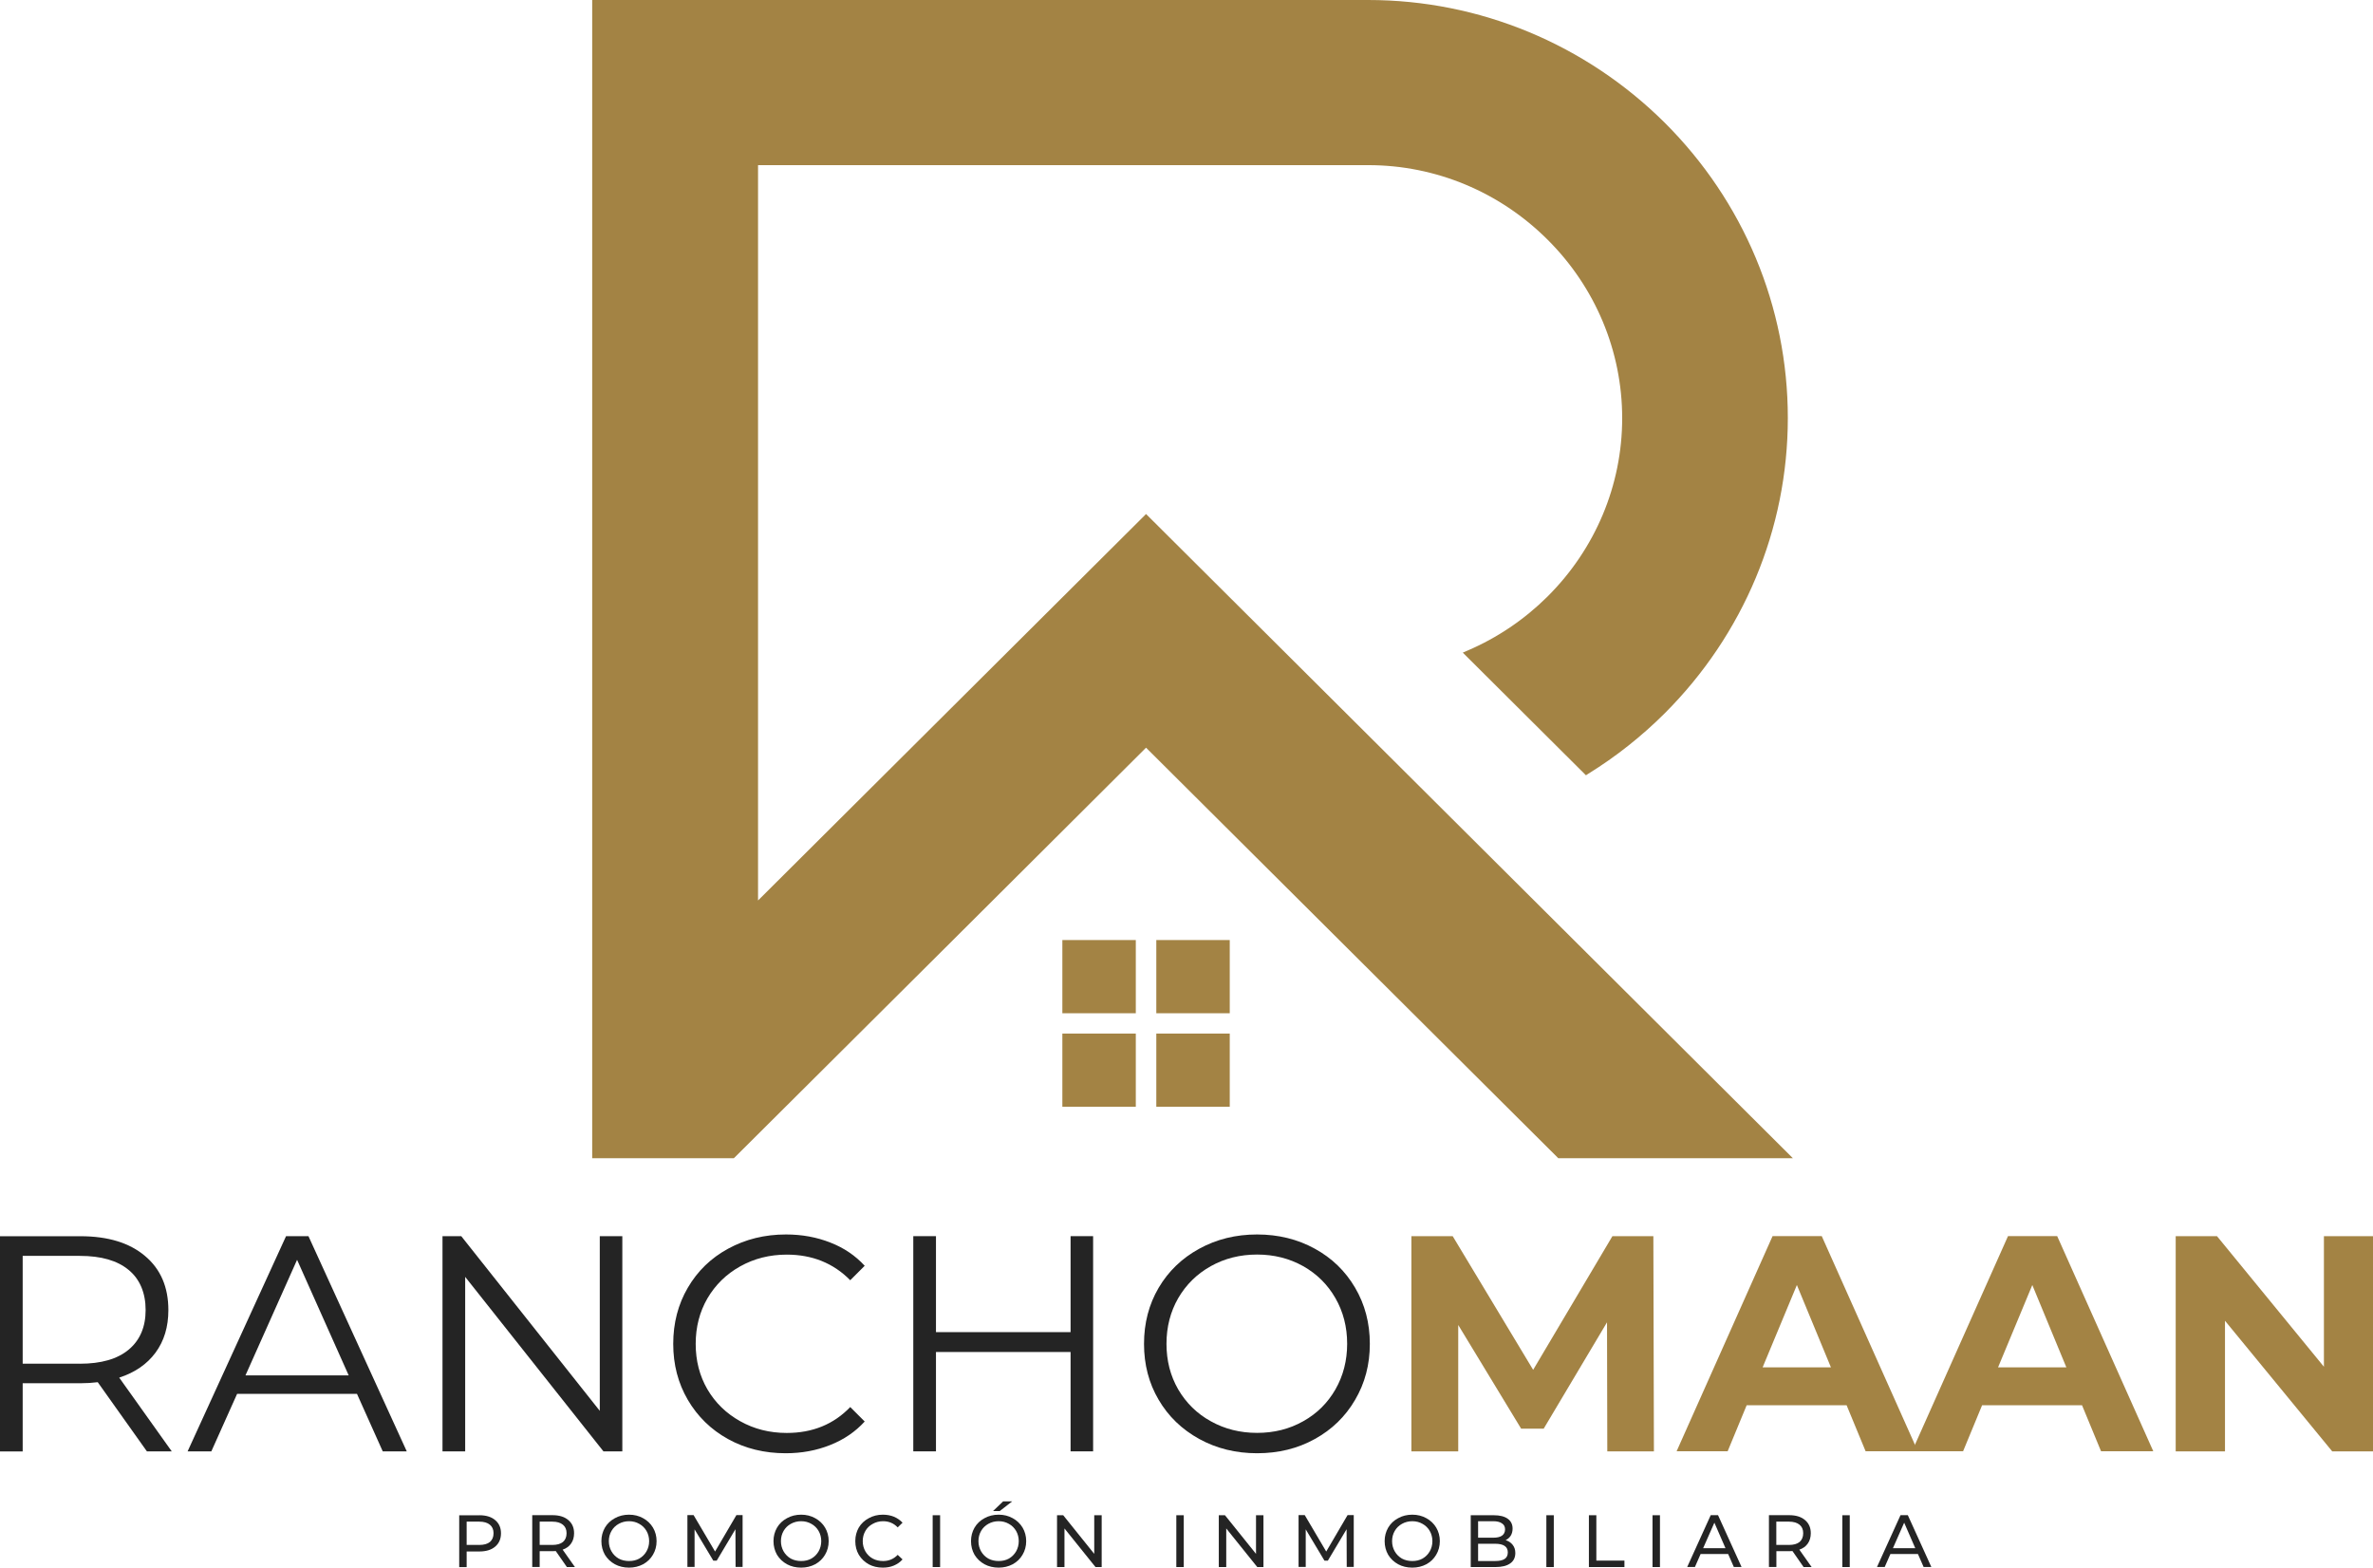 <svg xmlns="http://www.w3.org/2000/svg" id="Capa_2" viewBox="0 0 337.96 223.27"><defs><style>      .cls-1, .cls-2 {        fill: #a38344;      }      .cls-3 {        fill: #242424;      }      .cls-2 {        fill-rule: evenodd;      }    </style></defs><g id="Capa_1-2" data-name="Capa_1"><g><path class="cls-2" d="M161.76,157.63v-10.42h-10.46v10.42h10.46ZM151.3,144.31h10.46v-10.42h-10.46v10.42ZM164.68,133.89v10.42h10.46v-10.42h-10.46ZM175.14,157.63v-10.42h-10.46v10.42h10.46ZM107.96,23.53v104.72l55.26-55.04,92.12,91.75h-33.41l-58.71-58.47c-19.49,19.45-39.03,38.88-58.56,58.33l-.15.14h-20.17V0h110.51c15.91,0,30.99,6.31,42.23,17.47,11.24,11.2,17.54,26.22,17.54,42.06s-6.33,30.87-17.54,42.07c-3.27,3.26-6.94,6.17-10.89,8.61l-.32.21-17.54-17.47.67-.29c4.23-1.81,8.11-4.43,11.39-7.69,6.8-6.77,10.64-15.84,10.64-25.41s-3.84-18.68-10.64-25.44c-6.79-6.77-15.9-10.6-25.51-10.6h-86.92Z"></path><path class="cls-3" d="M68.27,215.81c.96,0,1.71.23,2.25.69.55.46.83,1.08.83,1.88s-.28,1.44-.83,1.9c-.54.46-1.29.69-2.25.69h-1.81v2.23h-1.06v-7.38h2.88ZM68.25,220.04c.67,0,1.17-.14,1.52-.42.34-.29.52-.71.52-1.25s-.18-.93-.52-1.21c-.35-.29-.85-.44-1.52-.44h-1.79v3.31h1.79Z"></path><path class="cls-3" d="M80.73,223.18l-1.58-2.27c-.21.02-.37.02-.48.02h-1.81v2.25h-1.06v-7.38h2.88c.96,0,1.71.23,2.25.69.55.46.83,1.08.83,1.88,0,.57-.14,1.06-.42,1.46-.28.41-.68.7-1.21.88l1.75,2.48h-1.15ZM78.65,220.04c.67,0,1.17-.14,1.52-.42.34-.29.52-.71.52-1.25s-.18-.93-.52-1.21c-.35-.29-.85-.44-1.52-.44h-1.79v3.31h1.79Z"></path><path class="cls-3" d="M89.59,223.27c-.75,0-1.43-.16-2.02-.48-.6-.33-1.07-.78-1.42-1.35-.33-.58-.5-1.23-.5-1.94s.17-1.34.5-1.92c.34-.58.82-1.03,1.42-1.35.59-.33,1.27-.5,2.02-.5s1.4.17,2,.5c.59.32,1.06.77,1.4,1.33.34.57.52,1.22.52,1.94s-.18,1.37-.52,1.94c-.33.57-.8,1.02-1.4,1.35-.6.32-1.27.48-2,.48ZM89.59,222.33c.54,0,1.03-.11,1.46-.35.43-.25.77-.59,1.02-1.02.25-.44.38-.93.38-1.46s-.13-1.03-.38-1.46c-.25-.43-.59-.76-1.02-1-.43-.25-.92-.38-1.46-.38s-1.04.13-1.48.38c-.43.24-.77.57-1.02,1-.25.43-.38.92-.38,1.46s.13,1.02.38,1.46c.25.43.59.77,1.02,1.02.44.24.94.35,1.48.35Z"></path><path class="cls-3" d="M104.76,223.18l-.02-5.38-2.67,4.48h-.48l-2.67-4.46v5.35h-1.02v-7.38h.88l3.06,5.19,3.04-5.19h.88v7.38h-1Z"></path><path class="cls-3" d="M114.1,223.27c-.75,0-1.43-.16-2.02-.48-.6-.33-1.07-.78-1.42-1.35-.33-.58-.5-1.23-.5-1.94s.17-1.34.5-1.92c.34-.58.82-1.03,1.42-1.35.59-.33,1.27-.5,2.02-.5s1.4.17,2,.5c.59.32,1.06.77,1.4,1.33.34.57.52,1.22.52,1.94s-.18,1.37-.52,1.94c-.33.57-.8,1.02-1.4,1.35-.6.32-1.27.48-2,.48ZM114.1,222.33c.54,0,1.03-.11,1.46-.35.43-.25.77-.59,1.02-1.02.25-.44.38-.93.38-1.46s-.13-1.03-.38-1.46c-.25-.43-.59-.76-1.02-1-.43-.25-.92-.38-1.46-.38s-1.04.13-1.48.38c-.43.24-.77.57-1.02,1-.25.43-.38.92-.38,1.46s.13,1.02.38,1.46c.25.43.59.77,1.02,1.02.44.24.94.35,1.48.35Z"></path><path class="cls-3" d="M125.73,223.27c-.75,0-1.43-.16-2.02-.48-.58-.33-1.05-.78-1.4-1.35-.33-.57-.5-1.21-.5-1.94s.17-1.36.5-1.94c.34-.57.82-1.01,1.42-1.33.59-.33,1.26-.5,2-.5.58,0,1.11.1,1.58.29.47.2.88.48,1.23.85l-.69.67c-.56-.58-1.25-.88-2.08-.88-.54,0-1.04.13-1.48.38-.45.24-.79.57-1.04,1-.25.43-.38.92-.38,1.46s.13,1.02.38,1.46c.25.43.59.77,1.04,1.02.44.24.94.35,1.48.35.82,0,1.51-.29,2.08-.88l.69.65c-.35.39-.77.68-1.25.88-.47.2-.99.29-1.56.29Z"></path><path class="cls-3" d="M132.83,215.81h1.06v7.38h-1.06v-7.38Z"></path><path class="cls-3" d="M142.23,223.27c-.75,0-1.43-.16-2.02-.48-.6-.33-1.07-.78-1.42-1.35-.33-.58-.5-1.23-.5-1.94s.17-1.34.5-1.92c.34-.58.82-1.03,1.42-1.35.59-.33,1.27-.5,2.02-.5s1.4.17,2,.5c.59.32,1.06.77,1.4,1.33.34.57.52,1.22.52,1.94s-.18,1.37-.52,1.94c-.33.57-.8,1.02-1.4,1.35-.6.32-1.27.48-2,.48ZM142.23,222.33c.54,0,1.03-.11,1.46-.35.43-.25.77-.59,1.02-1.02.25-.44.38-.93.38-1.46s-.13-1.03-.38-1.46c-.25-.43-.59-.76-1.02-1-.43-.25-.92-.38-1.46-.38s-1.04.13-1.48.38c-.43.24-.77.57-1.02,1-.25.43-.38.92-.38,1.46s.13,1.02.38,1.46c.25.43.59.77,1.02,1.02.44.24.94.35,1.48.35ZM142.87,213.83h1.29l-1.77,1.38h-.96l1.44-1.38Z"></path><path class="cls-3" d="M156.9,215.81v7.38h-.88l-4.42-5.5v5.5h-1.06v-7.38h.88l4.42,5.5v-5.5h1.06Z"></path><path class="cls-3" d="M167.53,215.81h1.06v7.38h-1.06v-7.38Z"></path><path class="cls-3" d="M179.94,215.81v7.38h-.88l-4.42-5.5v5.5h-1.06v-7.38h.88l4.42,5.5v-5.5h1.06Z"></path><path class="cls-3" d="M191.8,223.18l-.02-5.38-2.67,4.48h-.48l-2.67-4.46v5.35h-1.02v-7.38h.88l3.06,5.19,3.04-5.19h.88v7.38h-1Z"></path><path class="cls-3" d="M201.14,223.27c-.75,0-1.43-.16-2.02-.48-.6-.33-1.07-.78-1.42-1.35-.33-.58-.5-1.23-.5-1.94s.17-1.34.5-1.92c.34-.58.82-1.03,1.42-1.35.59-.33,1.27-.5,2.02-.5s1.4.17,2,.5c.59.32,1.06.77,1.4,1.33.34.57.52,1.22.52,1.94s-.18,1.37-.52,1.94c-.33.57-.8,1.02-1.4,1.35-.6.32-1.27.48-2,.48ZM201.14,222.33c.54,0,1.03-.11,1.46-.35.43-.25.77-.59,1.02-1.02.25-.44.38-.93.38-1.46s-.13-1.03-.38-1.46c-.25-.43-.59-.76-1.02-1-.43-.25-.92-.38-1.46-.38s-1.04.13-1.48.38c-.43.24-.77.57-1.02,1-.25.43-.38.92-.38,1.46s.13,1.02.38,1.46c.25.43.59.77,1.02,1.02.44.24.94.35,1.48.35Z"></path><path class="cls-3" d="M214.41,219.35c.43.13.77.35,1.02.67.25.31.38.7.38,1.17,0,.64-.24,1.14-.73,1.48-.49.35-1.19.52-2.1.52h-3.52v-7.38h3.31c.84,0,1.5.17,1.96.5s.69.8.69,1.4c0,.39-.09.73-.27,1.02-.18.28-.43.49-.73.63ZM210.51,216.66v2.35h2.15c.54,0,.96-.09,1.25-.29.29-.21.44-.51.44-.9s-.15-.66-.44-.85c-.29-.21-.71-.31-1.25-.31h-2.15ZM212.93,222.33c.59,0,1.05-.09,1.35-.29.3-.19.46-.51.46-.94,0-.82-.6-1.23-1.81-1.23h-2.42v2.46h2.42Z"></path><path class="cls-3" d="M220.23,215.81h1.06v7.38h-1.06v-7.38Z"></path><path class="cls-3" d="M226.29,215.81h1.06v6.46h4v.92h-5.06v-7.38Z"></path><path class="cls-3" d="M235.35,215.81h1.06v7.38h-1.06v-7.38Z"></path><path class="cls-3" d="M246.12,221.33h-3.92l-.81,1.85h-1.1l3.35-7.38h1.04l3.35,7.38h-1.1l-.81-1.85ZM245.74,220.5l-1.58-3.63-1.6,3.63h3.19Z"></path><path class="cls-3" d="M256.86,223.18l-1.58-2.27c-.21.02-.37.02-.48.02h-1.81v2.25h-1.06v-7.38h2.88c.96,0,1.71.23,2.25.69.55.46.83,1.08.83,1.88,0,.57-.14,1.06-.42,1.46-.28.41-.68.7-1.21.88l1.75,2.48h-1.15ZM254.77,220.04c.67,0,1.17-.14,1.52-.42.34-.29.52-.71.52-1.25s-.18-.93-.52-1.21c-.35-.29-.85-.44-1.52-.44h-1.79v3.31h1.79Z"></path><path class="cls-3" d="M262.38,215.81h1.06v7.38h-1.06v-7.38Z"></path><path class="cls-3" d="M273.15,221.33h-3.92l-.81,1.85h-1.1l3.35-7.38h1.04l3.35,7.38h-1.1l-.81-1.85ZM272.77,220.5l-1.58-3.63-1.6,3.63h3.19Z"></path><path class="cls-1" d="M228.91,206.71l-.04-18.38-9.02,15.15h-3.21l-8.96-14.77v18h-6.67v-30.65h5.88l11.46,19.04,11.29-19.04h5.83l.08,30.65h-6.65Z"></path><path class="cls-1" d="M262.99,200.14h-14.23l-2.71,6.56h-7.27l13.67-30.65h7l13.69,30.65h-7.44l-2.71-6.56ZM260.76,194.75l-4.85-11.73-4.88,11.73h9.73Z"></path><path class="cls-1" d="M296.52,200.14h-14.23l-2.71,6.56h-7.27l13.67-30.65h7l13.69,30.65h-7.44l-2.71-6.56ZM294.29,194.75l-4.85-11.73-4.88,11.73h9.73Z"></path><path class="cls-1" d="M337.96,176.06v30.65h-5.81l-15.27-18.6v18.6h-7.02v-30.65h5.88l15.23,18.6v-18.6h7Z"></path><path class="cls-3" d="M20.92,206.71l-7-9.85c-.79.1-1.61.15-2.46.15H3.23v9.71H0v-30.65h11.46c3.92,0,6.98.94,9.19,2.81,2.22,1.86,3.33,4.43,3.33,7.71,0,2.39-.61,4.41-1.83,6.06-1.21,1.64-2.93,2.83-5.17,3.56l7.48,10.5h-3.54ZM11.38,194.23c3.03,0,5.34-.67,6.94-2,1.61-1.34,2.42-3.23,2.42-5.65s-.81-4.39-2.42-5.71c-1.6-1.33-3.91-2-6.94-2H3.23v15.35h8.15Z"></path><path class="cls-3" d="M50.85,198.52h-17.08l-3.67,8.19h-3.38l14.02-30.65h3.19l14,30.65h-3.42l-3.67-8.19ZM49.66,195.89l-7.35-16.46-7.35,16.46h14.71Z"></path><path class="cls-3" d="M88.63,176.06v30.65h-2.69l-19.69-24.85v24.85h-3.23v-30.65h2.67l19.73,24.88v-24.88h3.21Z"></path><path class="cls-3" d="M111.9,206.98c-3.03,0-5.77-.67-8.21-2.02-2.43-1.34-4.34-3.21-5.73-5.58-1.39-2.38-2.08-5.03-2.08-7.98s.69-5.63,2.08-8c1.39-2.38,3.3-4.23,5.75-5.56,2.46-1.34,5.2-2.02,8.23-2.02,2.28,0,4.38.39,6.31,1.15,1.93.75,3.56,1.85,4.9,3.31l-2.06,2.06c-2.39-2.43-5.41-3.65-9.04-3.65-2.43,0-4.64.56-6.63,1.67-1.99,1.11-3.54,2.64-4.67,4.56-1.11,1.92-1.67,4.08-1.67,6.48s.55,4.55,1.67,6.48c1.13,1.92,2.68,3.43,4.67,4.54,1.98,1.11,4.19,1.67,6.63,1.67,3.67,0,6.68-1.23,9.04-3.69l2.06,2.06c-1.33,1.46-2.97,2.58-4.92,3.35-1.95.78-4.06,1.17-6.33,1.17Z"></path><path class="cls-3" d="M155.68,176.06v30.65h-3.21v-14.15h-19.17v14.15h-3.23v-30.65h3.23v13.67h19.17v-13.67h3.21Z"></path><path class="cls-3" d="M179.03,206.98c-3.03,0-5.78-.68-8.25-2.04-2.46-1.36-4.39-3.22-5.77-5.58-1.39-2.36-2.08-5.01-2.08-7.96s.69-5.61,2.08-7.98c1.39-2.36,3.31-4.21,5.77-5.56,2.47-1.36,5.22-2.04,8.25-2.04s5.78.68,8.21,2.02c2.44,1.33,4.36,3.19,5.75,5.56,1.4,2.38,2.1,5.04,2.1,8s-.7,5.6-2.1,7.98c-1.39,2.38-3.31,4.24-5.75,5.58-2.43,1.35-5.17,2.02-8.21,2.02ZM179.03,204.08c2.43,0,4.61-.55,6.56-1.65,1.96-1.09,3.49-2.61,4.6-4.54,1.11-1.94,1.67-4.11,1.67-6.5s-.56-4.57-1.67-6.5c-1.11-1.94-2.65-3.46-4.6-4.56-1.95-1.09-4.14-1.65-6.56-1.65s-4.61.55-6.58,1.65c-1.97,1.1-3.52,2.62-4.65,4.56-1.11,1.93-1.67,4.1-1.67,6.5s.55,4.56,1.67,6.5c1.13,1.93,2.67,3.45,4.65,4.54,1.97,1.1,4.17,1.65,6.58,1.65Z"></path></g></g></svg>